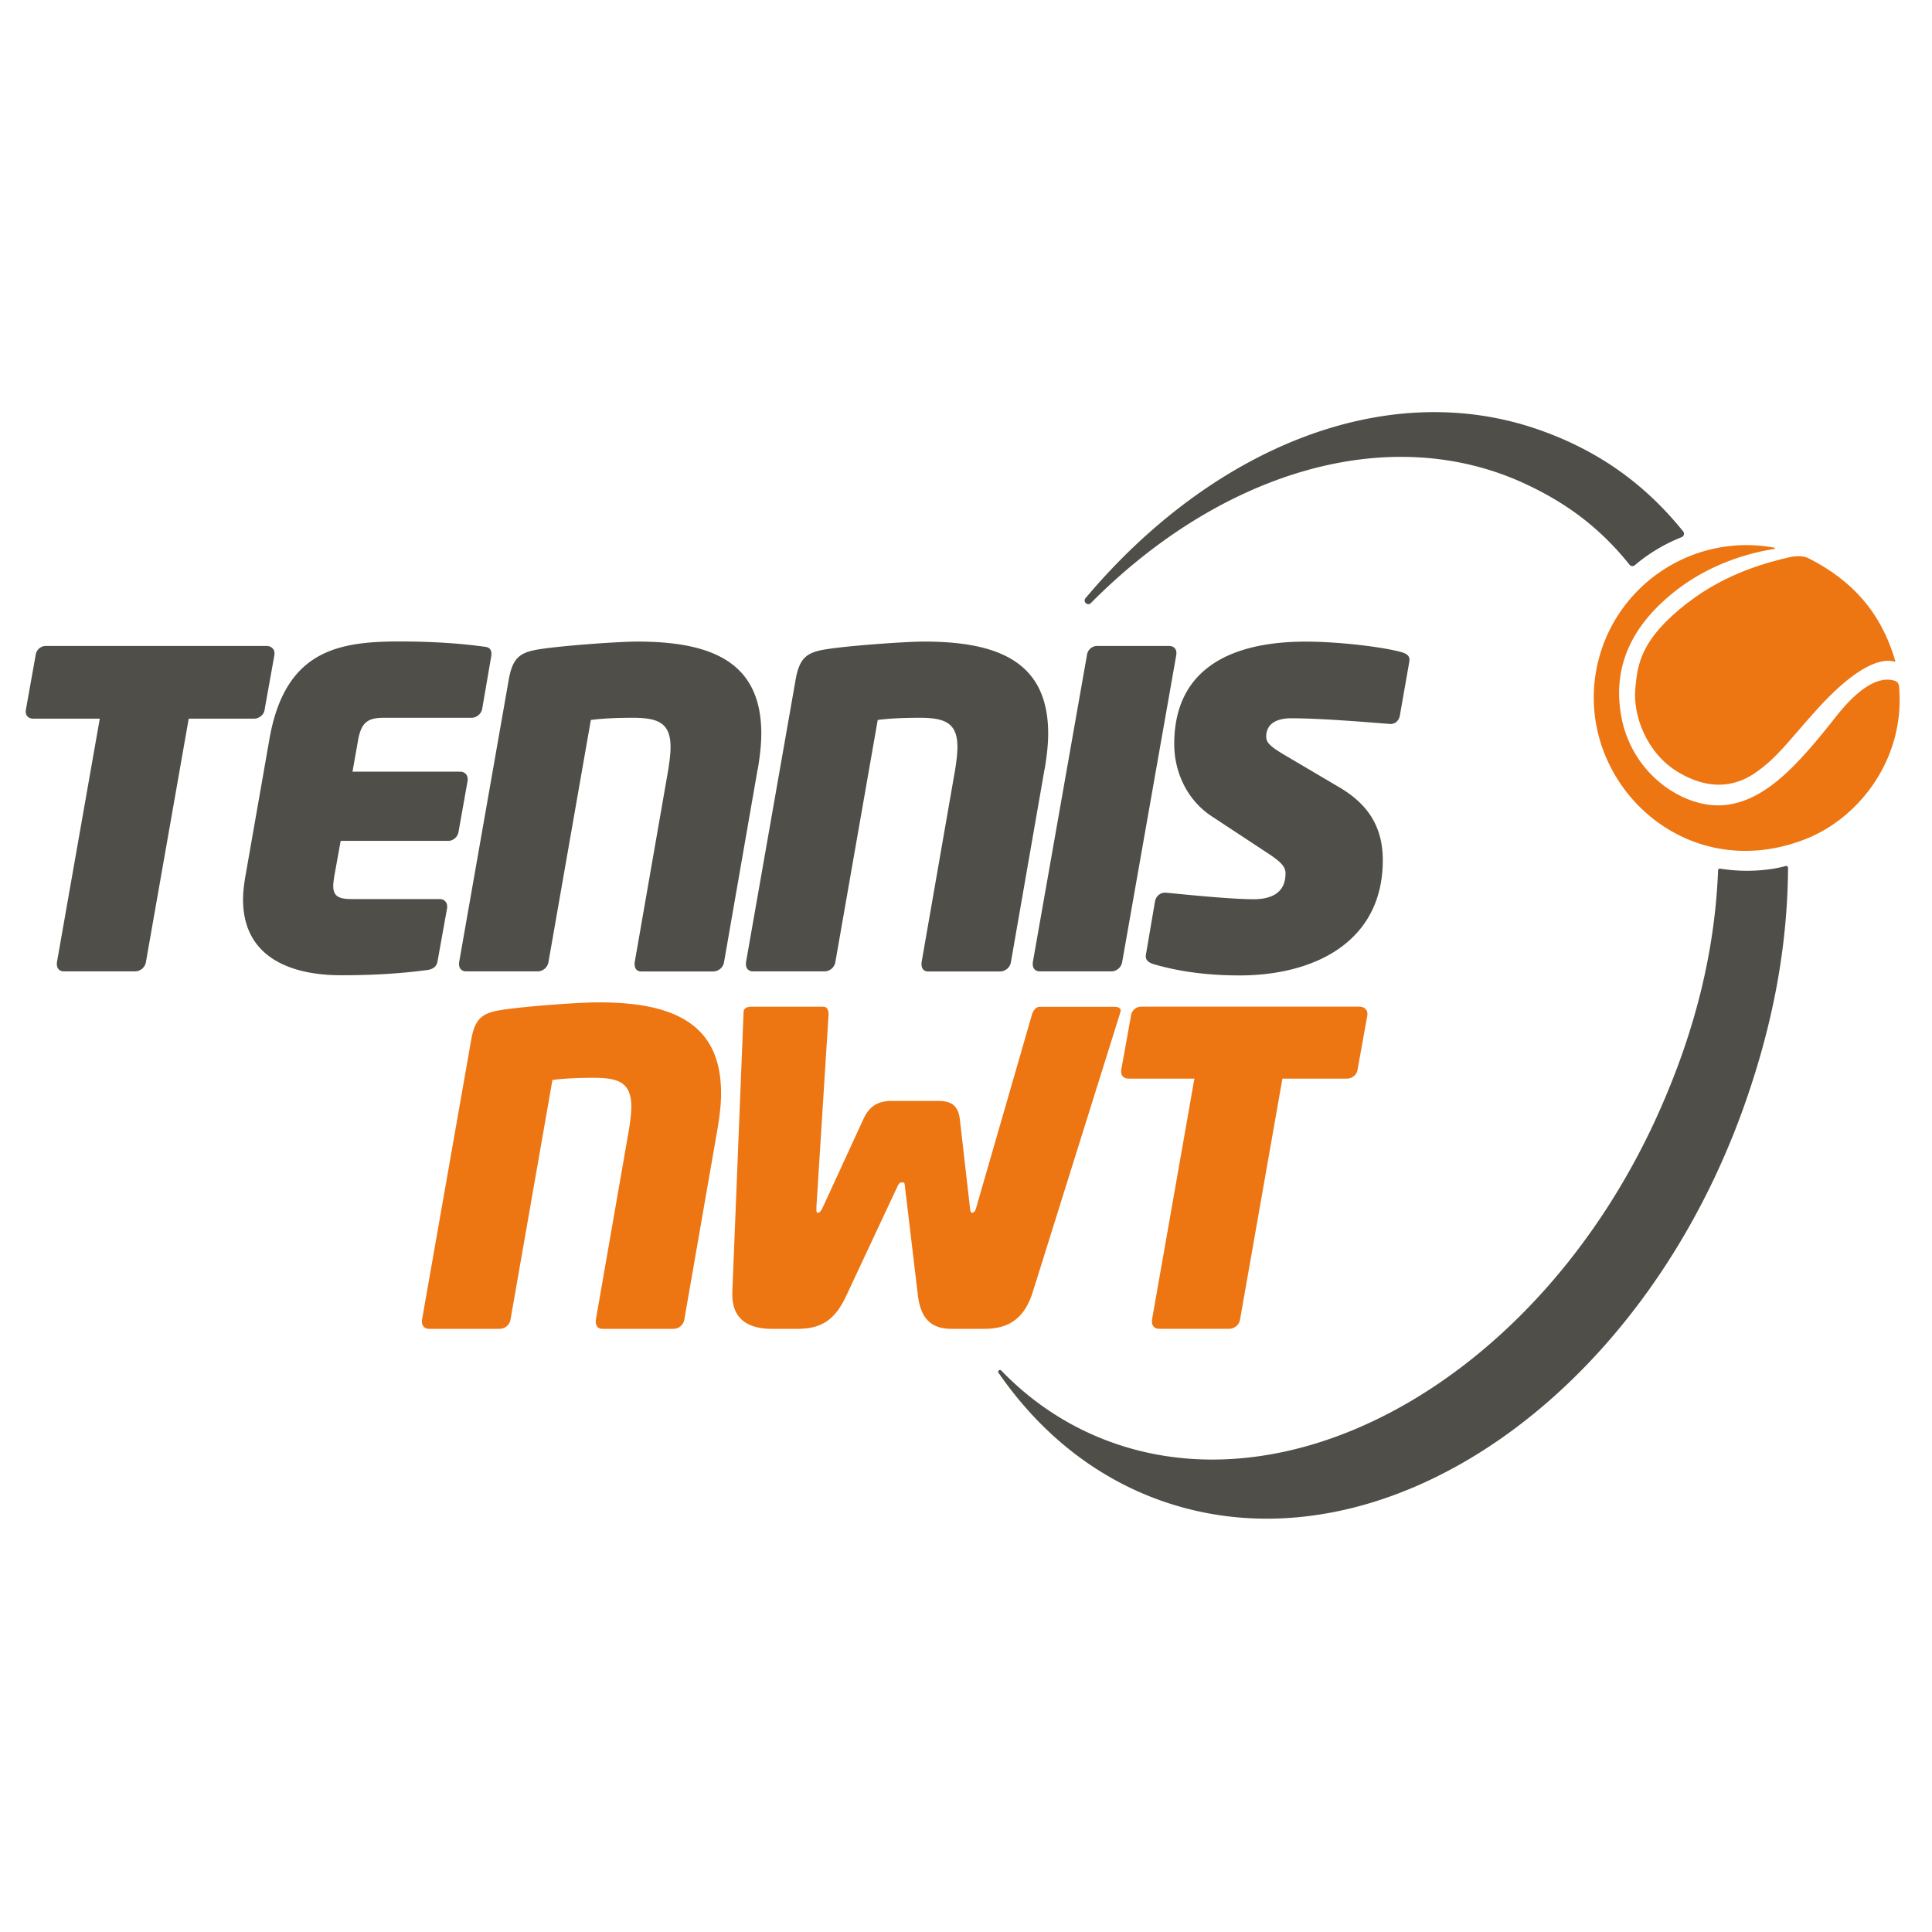 <svg width="150" height="150" fill="none" xmlns="http://www.w3.org/2000/svg"><g clip-path="url(#a)"><path d="M118.304 37.514c3.322 1.517 5.95 3.5 8.215 6.333.102.126.281.14.403.039a13.023 13.023 0 0 1 3.646-2.183.286.286 0 0 0 .117-.44c-3.012-3.735-6.629-6.28-11.13-7.871-11.891-4.205-25.455 1.372-35.275 13.05-.232.276.165.635.417.378 9.98-10.063 22.982-14.17 33.612-9.306m19.67 29.882a13.073 13.073 0 0 1-4.428.044.138.138 0 0 0-.16.131c-.242 6.319-1.818 12.706-4.801 19.233-9.311 20.368-29.009 31.327-44.004 24.475-2.604-1.188-4.893-2.847-6.847-4.869-.121-.121-.31.034-.213.175 3.186 4.612 7.449 8.098 12.637 9.931 16.896 5.97 37.171-7.797 45.285-30.75 2.235-6.324 3.341-12.37 3.375-18.394a.14.14 0 0 0-.175-.136 7.966 7.966 0 0 1-.674.156" fill="#4F4E48"/><path d="M131.053 46.776c-3.675 2.852-3.918 4.748-4.092 6.746-.17 1.998.843 4.932 3.326 6.425 2.25 1.353 4.282 1.232 5.98.063 1.745-1.202 2.599-2.497 4.805-4.936 2.556-2.828 4.656-4.088 6.033-3.7.044.014.049-.025.044-.054-1.14-3.894-3.438-6.294-6.722-7.972-.412-.214-1.052-.19-1.503-.083-1.513.354-4.844 1.17-7.871 3.521" fill="#ED7512"/><path d="M147.43 53.236a.465.465 0 0 0-.311-.379c-.591-.174-2.061-.412-4.587 2.798-3.07 3.904-5.558 6.566-8.671 6.853-3.109.286-7.168-2.372-7.987-6.896-.82-4.525 1.508-7.585 4.141-9.68 2.595-2.06 5.567-2.977 7.725-3.307.102-.015.078-.092-.033-.112-6.45-1.159-12.624 3.128-13.783 9.578-1.547 8.603 6.838 16.765 16.27 13.05 4.195-1.654 7.774-6.3 7.241-11.906M55.712 87.618l-2.59 14.878a.862.862 0 0 1-.81.674H46.76c-.334 0-.504-.237-.504-.538v-.136l2.59-14.878c.101-.674.17-1.212.17-1.683 0-1.852-.942-2.255-2.896-2.255-1.043 0-2.221.034-3.23.17l-3.263 18.646a.862.862 0 0 1-.81.674h-5.519c-.335 0-.538-.237-.538-.538v-.136l3.802-21.643c.3-1.818.873-2.22 2.492-2.459 1.785-.271 5.956-.572 7.405-.572 5.892 0 9.525 1.683 9.525 7.07 0 .81-.102 1.718-.272 2.726Zm31.27-9.019-6.799 21.711c-.776 2.492-2.357 2.861-3.836 2.861H73.89c-1.48 0-2.391-.674-2.624-2.59l-1.009-8.482c-.034-.271-.034-.3-.203-.3-.17 0-.238.034-.369.3l-3.971 8.482c-.907 1.954-1.984 2.59-3.836 2.59h-1.955c-1.445 0-3.065-.471-3.065-2.658v-.203l.873-21.711c0-.369.335-.437.607-.437h5.586c.272 0 .403.238.403.572v.068l-.941 14.912v.204c0 .17 0 .238.136.238.135 0 .237-.17.368-.437l3.128-6.799c.504-1.11 1.212-1.445 2.255-1.445h3.535c1.043 0 1.581.335 1.717 1.445l.776 6.8c.034.27.034.436.17.436.17 0 .271-.17.334-.437l4.306-14.912c.102-.368.335-.64.607-.64h5.79c.238 0 .504.068.504.3 0 .035-.034.069-.034.136m19.188.194-.776 4.307c-.068.368-.436.64-.809.64h-5.015l-3.297 18.748a.863.863 0 0 1-.81.674h-5.485c-.335 0-.538-.238-.538-.538v-.136l3.297-18.748h-5.116c-.335 0-.572-.204-.572-.538v-.102l.776-4.307a.794.794 0 0 1 .776-.64h16.963c.335 0 .606.238.606.538v.102Z" fill="#ED7512"/><path d="m21.315 50.796-.78 4.355c-.068.374-.442.645-.815.645h-5.068l-3.331 18.942a.868.868 0 0 1-.815.679H4.958c-.34 0-.543-.238-.543-.543v-.136l3.332-18.942h-5.17c-.34 0-.577-.204-.577-.543v-.102l.78-4.355a.799.799 0 0 1 .782-.645h17.137c.34 0 .611.238.611.543v.102h.005Zm16.833.103-.713 4.15a.868.868 0 0 1-.815.68h-6.872c-1.222 0-1.702.407-1.94 1.702l-.44 2.483h8.365c.34 0 .577.237.577.577v.102l-.713 4.01c-.068.374-.407.68-.78.68H26.45l-.51 2.822c-.033.271-.067.475-.067.678 0 .781.407 1.019 1.396 1.019h6.872c.34 0 .577.237.577.577v.102l-.747 4.15c-.068.408-.34.612-.78.68-1.324.17-3.4.407-6.702.407-3.982 0-7.619-1.43-7.619-5.882 0-.543.068-1.12.17-1.736l1.872-10.679c1.188-6.871 5.271-7.618 10.067-7.618 3.298 0 5.373.237 6.63.407.373.034.543.204.543.543v.136l-.005.01Zm20.678 8.811-2.619 15.033a.868.868 0 0 1-.815.68h-5.61c-.34 0-.51-.238-.51-.544v-.136l2.62-15.033c.101-.679.169-1.222.169-1.702 0-1.872-.95-2.28-2.924-2.28-1.053 0-2.246.035-3.264.17l-3.298 18.84a.868.868 0 0 1-.814.68h-5.577c-.34 0-.543-.238-.543-.544v-.135l3.84-21.867c.306-1.837.883-2.245 2.517-2.482 1.804-.272 6.018-.578 7.483-.578 5.95 0 9.626 1.703 9.626 7.144 0 .814-.102 1.736-.271 2.754m22.264 0-2.62 15.033a.868.868 0 0 1-.814.68h-5.61c-.34 0-.51-.238-.51-.544v-.136l2.619-15.033c.101-.679.17-1.222.17-1.702 0-1.872-.951-2.28-2.925-2.28-1.052 0-2.245.035-3.264.17l-3.297 18.84a.868.868 0 0 1-.815.68h-5.577c-.34 0-.543-.238-.543-.544v-.135l3.84-21.867c.306-1.837.883-2.245 2.518-2.482 1.804-.272 6.018-.578 7.482-.578 5.95 0 9.626 1.703 9.626 7.144 0 .814-.101 1.736-.271 2.754m10.227-8.914-4.219 23.942a.868.868 0 0 1-.814.679h-5.577c-.34 0-.543-.238-.543-.543v-.136l4.219-23.942a.799.799 0 0 1 .78-.645h5.577c.34 0 .577.204.577.543v.102Zm18.093.514-.746 4.253c-.068.373-.34.645-.713.645h-.068c-1.363-.102-5.204-.441-7.653-.441-.95 0-1.94.305-1.94 1.43 0 .475.34.781 1.5 1.465l4.15 2.449c2.449 1.43 3.4 3.297 3.4 5.679 0 6.357-5.339 8.942-11.12 8.942-2.788 0-4.966-.374-6.702-.883-.306-.102-.577-.271-.577-.577v-.102l.713-4.185c.068-.373.373-.679.78-.679h.069c1.391.136 5 .51 6.803.51 1.363 0 2.483-.476 2.483-2.008 0-.51-.34-.883-1.329-1.533l-4.388-2.89c-1.974-1.29-2.924-3.501-2.924-5.61 0-6.12 4.796-7.959 10.203-7.959 2.686 0 6.222.442 7.55.85.272.1.509.237.509.542v.102Z" fill="#4F4E48"/></g><defs><clipPath id="a"><path fill="#fff" transform="translate(2 32)" d="M0 0h145.483v85.913H0z"/></clipPath></defs></svg>